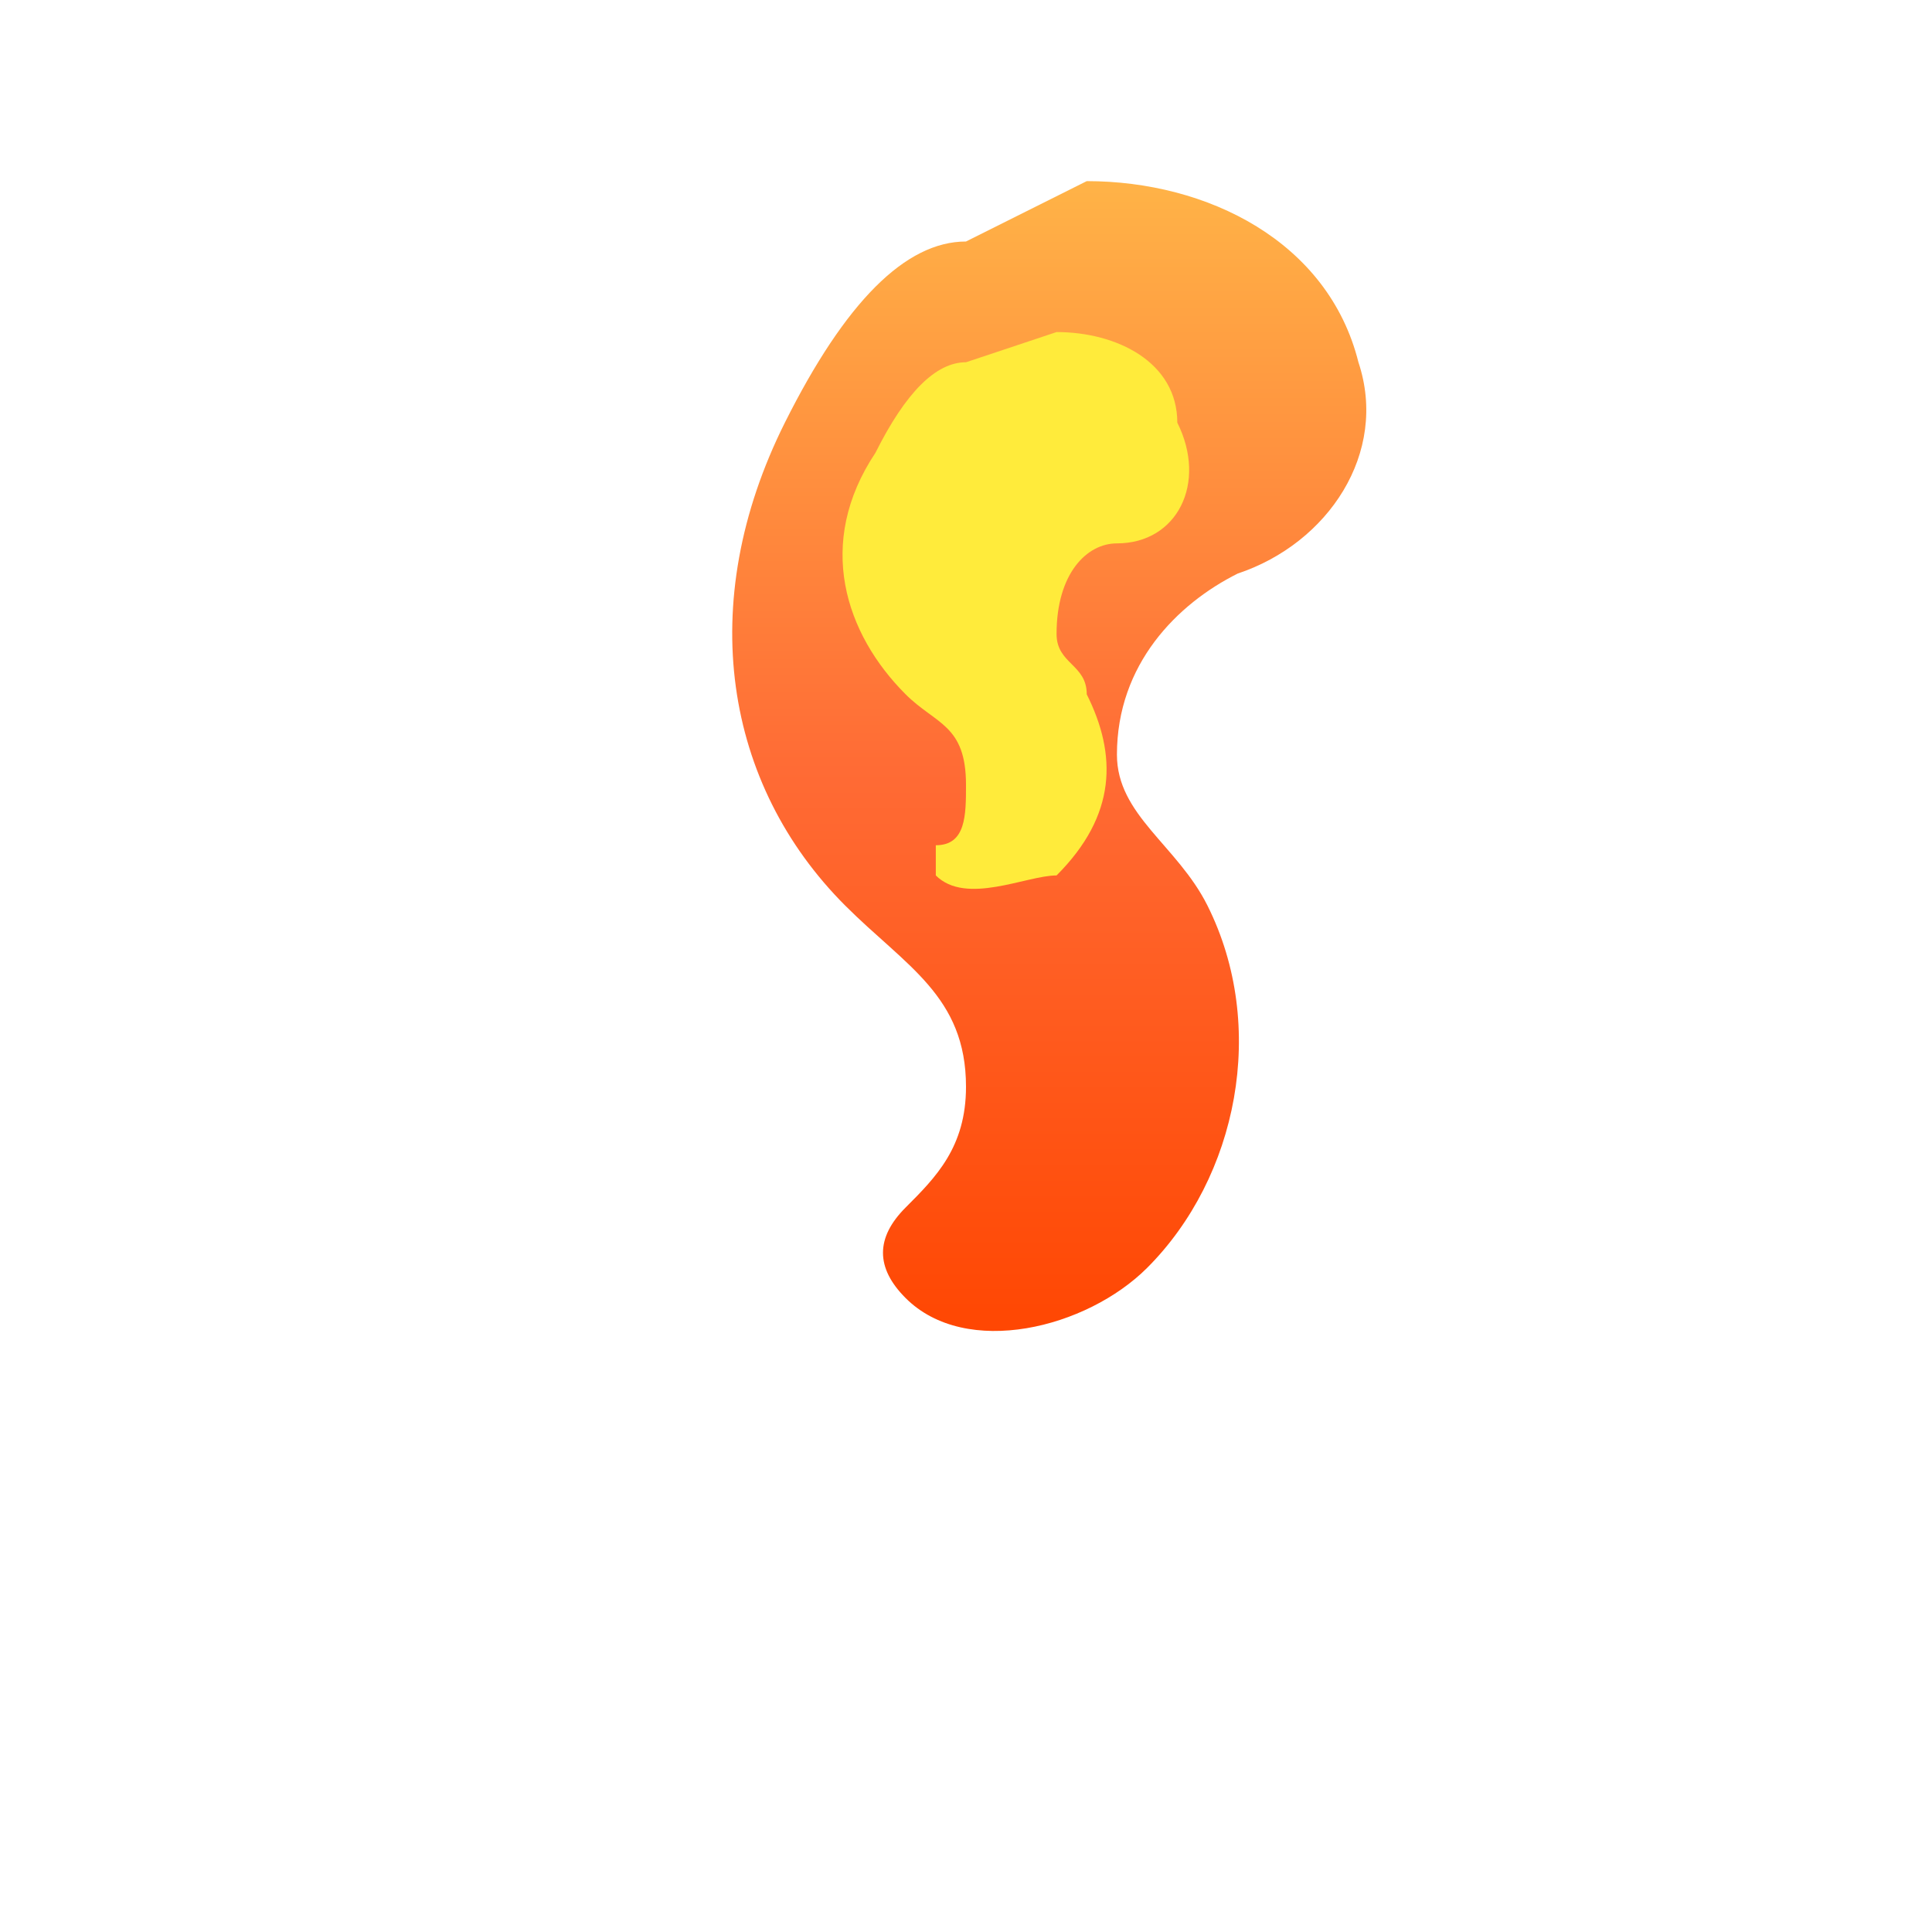 <svg xmlns="http://www.w3.org/2000/svg" viewBox="0 0 64 64" width="64" height="64">
  <defs>
    <linearGradient id="fireGradient" x1="0%" y1="100%" x2="0%" y2="0%">
      <stop offset="0%" style="stop-color:#FF4500;stop-opacity:1" />
      <stop offset="50%" style="stop-color:#FF6B35;stop-opacity:1" />
      <stop offset="100%" style="stop-color:#FFB347;stop-opacity:1" />
    </linearGradient>
  </defs>
  
  <!-- Fire flame shape -->
  <path d="M32 8c-2 0-4 2-6 6-3 6-2 12 2 16 2 2 4 3 4 6 0 2-1 3-2 4-1 1-1 2 0 3 2 2 6 1 8-1 3-3 4-8 2-12-1-2-3-3-3-5 0-3 2-5 4-6 3-1 5-4 4-7-1-4-5-6-9-6z" fill="url(#fireGradient)"/>
  
  <!-- Inner flame -->
  <path d="M32 12c-1 0-2 1-3 3-2 3-1 6 1 8 1 1 2 1 2 3 0 1 0 2-1 2 0 1 0 1 0 1 1 1 3 0 4 0 2-2 2-4 1-6 0-1-1-1-1-2 0-2 1-3 2-3 2 0 3-2 2-4 0-2-2-3-4-3z" fill="#FFEB3B"/>
</svg>